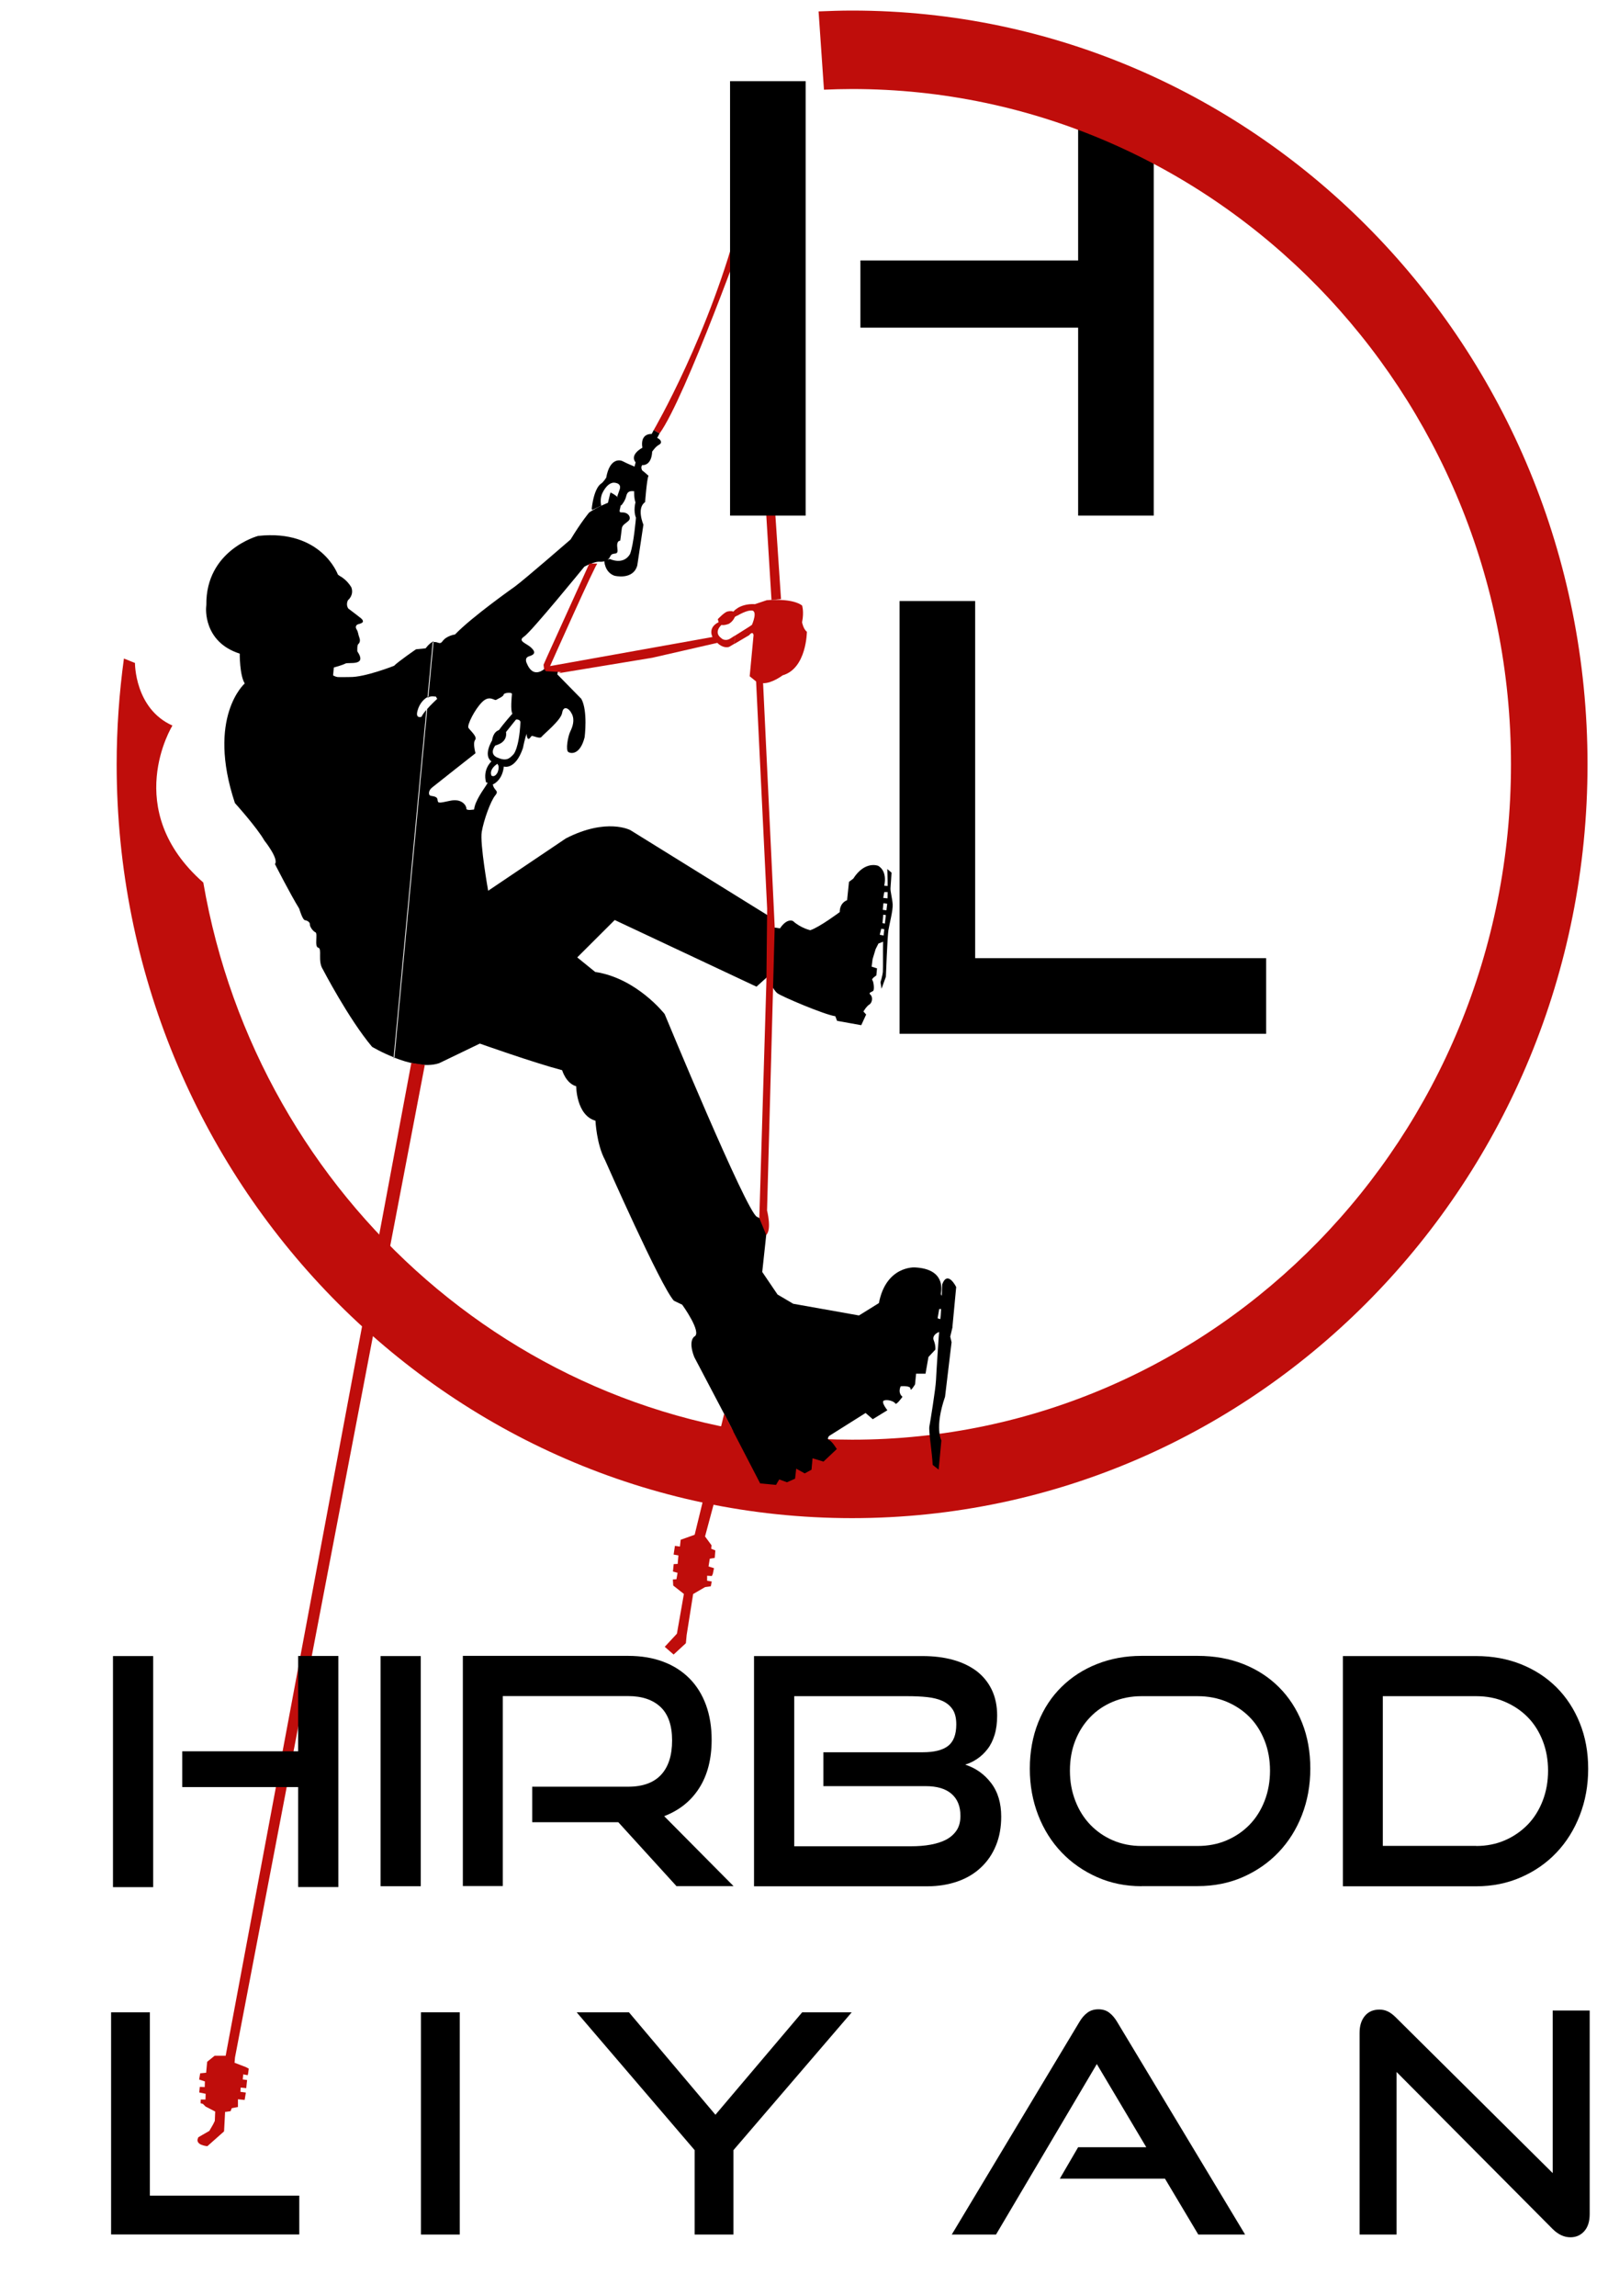 <?xml version="1.0" encoding="UTF-8"?><svg id="Layer_1" xmlns="http://www.w3.org/2000/svg" viewBox="0 0 170.37 243.22"><defs><style>.cls-1{fill:#bf0d0b;}.cls-1,.cls-2{fill-rule:evenodd;}</style></defs><path d="m11.77,236.71v-23.54h4.11v19.42h15.83v4.11H11.77Z"/><path d="m44.6,236.71v-23.54h4.11v23.54h-4.11Z"/><path d="m73.6,236.71v-8.94l-12.5-14.6h5.54l9.16,10.85,9.19-10.85h5.25l-12.53,14.6v8.94h-4.11Z"/><path d="m126.96,236.71l-3.53-5.92h-11.14l1.94-3.33h7.22l-5.24-8.81-10.68,18.06h-4.69l13.53-22.53c.24-.41.52-.73.84-.97.32-.24.71-.36,1.17-.36s.84.12,1.15.36.59.56.83.97l13.56,22.53h-4.95Z"/><path d="m147.97,219.49v17.22h-3.92v-21.37c0-.76.19-1.35.57-1.8s.89-.66,1.54-.66c.3,0,.59.06.87.19.28.13.57.35.87.65l16.61,16.48v-17.22h3.92v21.56c0,.78-.19,1.38-.57,1.81-.38.43-.87.65-1.47.65-.67,0-1.29-.29-1.88-.87l-16.54-16.64Z"/><path class="cls-1" d="m79.46,16.18l.83.08-.28,6.46,2.74,40.74-1.01.1-2.46-40.03s-6.64,18.6-9.4,22.39l-.62-.36s6-10.27,9.17-22.76l.54-1.15.51-5.45Z"/><path d="m77.35,54.63V8.6h8.01v46.02h-8.01Zm36.88,0v-19.92h-23.07v-7.12h23.07V8.6h8.01v46.02h-8.01Z"/><path class="cls-1" d="m90.28,1.12c43.03,0,77.92,35.76,77.92,79.85s-34.89,79.85-77.92,79.85S12.36,125.06,12.36,80.97c0-3.81.27-7.55.77-11.21l1.17.47s-.04,4.84,3.97,6.63c0,0-5.53,8.9,3.27,16.63h0c5.78,33.54,34.36,59.02,68.74,59.02,38.55,0,69.81-32.04,69.81-71.54S128.82,9.43,90.28,9.43c-1,0-1.99.03-2.98.07l-.57-8.29c1.18-.05,2.36-.09,3.55-.09Z"/><path class="cls-2" d="m41.76,112.03c1.47.58,3.34,1.07,4.76.6l4.32-2.08s5.59,1.99,8.72,2.82c0,0,.4,1.4,1.49,1.7,0,0,0,3.07,2.04,3.65,0,0,.11,2.49,1.02,4.18,0,0,5.88,13.35,7.29,14.89l.88.42s2.15,2.97,1.28,3.38c0,0-.68.42,0,2.17l3.15,5.99,3.83,7.39,1.68.16.34-.58.82.3.86-.38.12-1.06.9.5.72-.39.11-1.21,1.16.35,1.41-1.33s-.51-.84-.81-.95c-.29-.11,0-.44,0-.44l3.86-2.43.76.66,1.55-.95s-.72-.89-.36-1.03c.35-.14,1.06.07,1.19.31.12.23.77-.71.77-.71,0,0-.53-.34-.19-1.11,0,0,1.05-.1,1.04.27-.01.36.48-.47.48-.47l.11-1.13h1s.31-1.77.31-1.77l.73-.78s.06-.43-.17-.99c-.24-.56.6-.99.71-.86.11.13.29-1.29.29-1.29l-.59-.18.17-.98.81-.05.06-1.19s-.75,0-.69-.43c.07-.43.42-2.59-2.77-2.74,0,0-3.04-.19-3.8,3.78l-2.11,1.31-6.97-1.24-1.66-.98-1.62-2.39.42-3.9s.09-1.5-.98-1.94c-1.08-.44-9.78-21.48-9.78-21.48,0,0-2.95-3.8-7.36-4.46l-1.9-1.54,3.97-3.96,15.02,7.06,1.12-1.01s.65,1.37,1.1,1.71,4.98,2.27,6.13,2.43l.19.49,2.56.46.52-1.13-.29-.32s.32-.55.63-.74c.31-.19.39-.79.12-1.03-.27-.24.12-.28.28-.41.16-.13.05-1.02-.09-1.15-.13-.13.43-.49.43-.49l.07-.75-.57-.18.1-.79.32-1.06.3-.6.6-.23.06-.6-.52-.1.16-.64.62.11.08-.6-.57-.1.08-.89.6.08.12-.5-.77-.1.07-.7.58.08.03-.58-.63-.06.11-.62h.46s.04-.63.04-.63l-.51-.05s.41-1.47-.63-2.1c0,0-1.4-.59-2.65,1.36l-.45.34-.2,1.94s-.78.23-.78,1.26c0,0-2.14,1.6-3.12,1.92,0,0-1-.22-1.83-.97,0,0-.6-.37-1.38.77l-.58-.08-.61-1.23-14.66-9.09s-2.5-1.35-6.83.87l-8.24,5.55s-.89-5-.68-6.24c.21-1.24.94-3.27,1.43-3.86.49-.59-.25-.46-.27-1.36-.01-.9-.48-.05-.71.32-.23.37-1.17,1.62-1.26,2.53,0,0-.84.16-.82-.1s-.43-1.11-1.74-.82c-1.31.29-1.26.25-1.32-.15-.06-.4-.72-.31-.83-.44-.11-.13-.12-.5.24-.8.37-.31,4.62-3.65,4.62-3.65,0,0-.31-1.07-.04-1.41.27-.34-.54-1-.71-1.28-.17-.28.67-1.96,1.45-2.73.78-.78,1.3-.12,1.48-.23.18-.11.79-.36.8-.56s.9-.28.88-.06-.19,1.81.07,2.1c.26.29,1.37.44,1.45,1.84.09,1.39.43.6.56.51.13-.08.87.35,1.06.08.2-.27,2.06-1.75,2.18-2.54.12-.79.71-.54,1.03.12.33.66.07,1.37-.18,1.88-.24.51-.5,1.95-.2,2.15.3.2,1.26.29,1.73-1.56,0,0,.36-2.79-.35-4.07l-2.55-2.6s.16-.45,0-.58c-.16-.14-.27-.2-.44-.21s-.76.07-.76.07c0,0-1.27,1.39-2.02-.43,0,0-.33-.59.24-.76.57-.17.74-.42.23-.9-.51-.49-1.51-.7-.76-1.19.75-.49,6.38-7.4,6.38-7.4,0,0,1.12-.62,1.72-.52,0,0,.77.02,1.02-.56.25-.59.9.04.76-.85-.13-.89.3-.82.3-.82,0,0,.13-.91.17-1.3s.44-.54.73-.83.01-.9-.74-.87c-.76.03.84-1.16-1.19-2.11,0,0-.07.21-.27,1.09,0,0-1.19.47-1.99,1.03,0,0-.79.92-1.97,2.86,0,0-4.78,4.15-5.88,4.97,0,0-4.58,3.22-6.36,5.09,0,0-.89.11-1.34.73-.31.43-.52-.07-1.03.11l-.55,5.85c.38-.18.5-.14.89-.11l.14.24s-.63.57-1.15,1.17l-3.48,36.95Zm-5.74-51l-.22-.16s-1.73-4.83-8.45-4.1c0,0-5.56,1.47-5.49,7.32l-.02.24s-.36,3.66,3.56,4.91c0,0-.02,2.28.53,3.16,0,0-4.07,3.55-1.04,12.67,0,0,2.33,2.58,3.12,3.97,0,0,1.56,1.95,1.12,2.49,0,0,1.64,3.22,2.57,4.72,0,0,.35,1.2.61,1.23s.54.22.52.44.31.72.59.84-.14,1.53.3,1.63c.44.1-.09,1.42.49,2.3,0,0,2.72,5.24,5.21,8.2,0,0,1.01.61,2.37,1.14l3.48-36.95c-.26.3-.5.6-.61.85,0,0-.66.25-.43-.62.23-.88.78-1.34,1.16-1.52h0s.55-5.85.55-5.85c-.22.08-.49.28-.85.74l-1.01.1s-1.84,1.26-2.33,1.75c0,0-3.08,1.22-4.68,1.19,0,0-1.12.02-1.31,0s-.47-.17-.47-.17l.08-.84s.92-.25,1.23-.42c.31-.17,2.35.32,1.26-1.29,0,0-.04-.66.1-.77.13-.11.25-.34.11-.7-.14-.35-.1-.56-.29-.86-.19-.3,0-.49.16-.54.15-.06.97-.16.17-.74,0,0-.4-.32-1.21-.93,0,0-.28-.36-.04-.87,0,0,.67-.53.37-1.36,0,0-.41-.76-1.19-1.19Z"/><path class="cls-2" d="m52.29,83.06c.16-.08.95-.52,1.09-1.86,0,0,1.22.43,2.03-1.97,0,0,.21-1.12.42-1.56,0,0-.04-1.08-.47-1.43,0,0-.57-.45-1.01-.71,0,0-.97,1.08-1.48,1.81h-.05s-.15,1.57-.15,1.57c1.18-.39.94-1.36.94-1.36l1.03-1.29.08-.05c.48.02.42.34.42.34-.15,2.77-.73,3.35-.73,3.35-.46.5-.79.75-1.72.35-.05-.02-.1-.05-.14-.07l-.08.9c.13-.11.23-.17.23-.17l.11.2c.08.32-.09.71-.09.71-.12.23-.24.34-.35.37l-.08.87Zm-.79-.18l.76.2h.03s.08-.88.08-.88c-.16.06-.29-.03-.29-.03-.21-.47.14-.87.39-1.09l.08-.9c-.72-.43-.07-1.21-.07-1.21.07-.02.13-.04.19-.05l.15-1.56c-.14.05-.57.25-.69,1.09,0,0-.97,1.56-.06,2.21,0,0-.95.81-.57,2.23Z"/><path class="cls-2" d="m67.34,49l-.11.43s-.91-.38-1.23-.56c-.32-.18-1.4-.35-1.77,1.73,0,0-.28.44-.52.62,0,0-.75.32-1.02,2.69l.06.1.96-.44s-.17-.53.05-1.19c0,0,.45-1.17,1.23-1.25,0,0,.88-.03.68.68l-.27.77.4.99s.43-.47.55-1.01c.12-.54.43-.56.84-.52,0,0-.03.71.14,1.18,0,0-.25.88.05,1.62,0,0-.23,2.82-.62,3.83,0,0-.55,1.21-2.14.55l-.6.14s.01,1.26,1.09,1.63c0,0,1.97.5,2.41-1.09l.65-4.32s-.76-1.75.18-2.39c0,0,.18-2.44.36-2.79,0,0-.36-.33-.67-.57,0,0-.19-.31,0-.56,0,0,.98.14,1.06-1.43,0,0,.37-.55.73-.73.36-.19.22-.54-.2-.72l.25-.47-.62-.36-.21.41s-1.25-.12-.99,1.46c0,0-1.4.72-.71,1.56Z"/><path class="cls-1" d="m78.15,64.41c.37-.22.97-.46,1.84-.41l1.25-.42c.87-.07,2.82-.12,3.74.56,0,0,.23.65,0,1.78,0,0,.13.72.51,1,0,0-.02,3.89-2.57,4.62,0,0-1.15.87-2.07.83l1.23,25.83-.81,30.03s.52,2.02-.09,2.59l-.73-1.78.75-25.05.08-7.73-1.17-24.07-.68-.55.41-4.36s-.05-.5-.47.01l-1.58.93.08-.88,1.51-.95.29-.2s.74-1.67-.17-1.51c0,0-.43-.02-1.42.56l.08-.81Zm-15.73-4.71h.88c-.06-.28-5.02,10.86-5.02,10.86l17.21-3.08s-.55-.98.65-1.57l-.09-.32s.78-.83,1.09-.82c0,0,.31-.09.56.02,0,0,.15-.19.46-.38l-.08.81-.22.13s-.17.46-.63.73c0,0-.49.2-.79.12,0,0-.89.77-.02,1.4,0,0,.37.4.96.04l.5-.32-.08.88-.54.32s-.46.2-1.07-.25l-.19-.17-6.9,1.58-10,1.65.37-.13-1.64-.1-.19-.26-.05-.42.36-.82,4.49-9.9Z"/><polygon class="cls-1" points="72.67 174.07 71.37 175.27 70.43 174.45 71.72 173.06 72.46 168.85 71.33 167.96 71.29 167.32 71.67 167.29 71.79 166.61 71.3 166.48 71.38 165.69 71.8 165.67 71.88 164.77 71.37 164.68 71.51 163.76 72.04 163.83 72.12 163.11 73.6 162.58 76.73 149.75 77.69 151.61 74.7 162.76 75.39 163.7 75.35 164.06 75.79 164.24 75.73 165.03 75.2 165.12 75.07 165.94 75.65 166.12 75.52 166.74 75.42 166.95 74.92 166.92 74.92 167.45 75.41 167.53 75.31 168.04 74.71 168.12 73.44 168.86 72.75 173.21 72.67 174.07"/><path class="cls-1" d="m23.85,223.7l-.11,2.08-1.77,1.57s-1.42-.1-.95-.95l1.16-.67.4-.69.18-.37.04-.99-1.02-.53-.28-.28-.25-.07.02-.39h.5s.02-.61.02-.61l-.68-.14.06-.59.52.02.02-.6-.61-.2.11-.66.63-.06.11-1.16.79-.64h1.17s19.67-105.17,19.67-105.17l1.43.21-20.11,105.13-.05.57,1.22.47.29.16s-.07.44-.07.5-.05.19-.05.19l-.47-.09-.05.54.46.06-.09.86-.59-.06-.03.45.58.08-.13.78-.71-.07v.82s-.65.12-.65.12l-.13.32-.54.08Z"/><path class="cls-2" d="m100.91,140.58l.4-4.24s-.9-1.84-1.48-.29c0,0-.1,2.57-.16,3.29l-.21,2.27s-.25,3.67-.29,4.6c-.04.92-.61,4.42-.7,4.9-.09.48.28,2.7.35,4.07l.63.5.29-3.09s-.75-1.33.39-4.63l.69-5.77-.14-.6.24-1Z"/><path class="cls-2" d="m93.29,104.05l.11.69.46-1.27s.16-4.27.27-4.94c.11-.67.49-2.09.45-2.73-.04-.64-.26-1.39-.23-1.72s.11-1.64.11-1.64l-.45-.38s.09,2.1,0,3.6c0,0-.43,3.51-.45,4.24-.02.73.01,2.65-.02,3.04s-.25,1.12-.25,1.12Z"/><path d="m11.97,199.91v-24.48h4.26v24.48h-4.26Zm19.62,0v-10.6h-12.28v-3.79h12.28v-10.1h4.26v24.48h-4.26Z"/><path d="m40.32,199.81v-24.38h4.26v24.38h-4.26Z"/><path d="m71.68,199.81l-6.17-6.78h-9.12v-3.76h10.16c1.54,0,2.71-.42,3.49-1.26.78-.84,1.17-2.05,1.17-3.64s-.41-2.77-1.22-3.54c-.82-.77-1.96-1.16-3.44-1.16h-13.28v20.12h-4.23v-24.38h17.51c1.39,0,2.63.21,3.72.62,1.1.41,2.02,1.01,2.79,1.78.76.77,1.34,1.71,1.74,2.8.4,1.1.6,2.33.6,3.69,0,2.04-.44,3.74-1.32,5.12-.88,1.38-2.12,2.36-3.71,2.97l7.35,7.41h-6.04Z"/><path d="m79.89,199.81v-24.38h17.84c1.19,0,2.26.13,3.24.4s1.8.67,2.5,1.19c.69.53,1.23,1.19,1.61,1.98.38.79.57,1.71.57,2.73,0,.78-.09,1.46-.27,2.05-.18.58-.42,1.08-.74,1.49-.31.41-.68.76-1.09,1.04-.41.28-.84.49-1.29.62,1.12.36,2.03,1.01,2.75,1.95.72.94,1.07,2.13,1.07,3.56,0,1.12-.18,2.13-.55,3.04-.37.91-.89,1.68-1.58,2.33-.68.65-1.51,1.15-2.48,1.49s-2.05.52-3.24.52h-18.35Zm7.35-10.6v-3.59h10.53c1.21,0,2.1-.22,2.68-.67s.87-1.21.87-2.28c0-.65-.12-1.17-.37-1.56-.25-.39-.6-.69-1.06-.91-.46-.21-1.01-.35-1.64-.42-.64-.07-1.35-.1-2.13-.1h-11.97v15.9h12.34c.76,0,1.46-.05,2.11-.17s1.21-.3,1.68-.55c.47-.26.83-.59,1.09-.99.26-.4.39-.91.39-1.51,0-1.01-.31-1.78-.94-2.33-.63-.55-1.54-.82-2.75-.82h-10.83Z"/><path d="m120.95,199.81c-1.7,0-3.27-.32-4.71-.96-1.44-.64-2.7-1.51-3.76-2.62-1.06-1.11-1.89-2.42-2.48-3.94-.59-1.52-.89-3.16-.89-4.93s.3-3.42.89-4.9c.59-1.48,1.42-2.73,2.48-3.77,1.06-1.04,2.31-1.85,3.76-2.42,1.44-.57,3.01-.86,4.71-.86h5.94c1.77,0,3.38.29,4.85.87,1.46.58,2.72,1.4,3.77,2.45,1.05,1.05,1.87,2.31,2.45,3.77.58,1.46.87,3.08.87,4.85s-.3,3.41-.89,4.93c-.59,1.52-1.42,2.83-2.48,3.94-1.06,1.11-2.32,1.98-3.77,2.62-1.45.64-3.05.96-4.8.96h-5.94Zm5.94-4.26c1.12,0,2.15-.2,3.08-.6.94-.4,1.75-.96,2.43-1.66.68-.7,1.21-1.55,1.59-2.53.38-.98.57-2.05.57-3.19s-.19-2.2-.57-3.17c-.38-.97-.91-1.81-1.59-2.5-.68-.69-1.49-1.23-2.43-1.63-.94-.39-1.97-.59-3.08-.59h-5.94c-1.1,0-2.11.2-3.04.59s-1.73.93-2.4,1.63c-.67.69-1.2,1.52-1.58,2.48-.38.96-.57,2.02-.57,3.19s.19,2.2.57,3.19.91,1.83,1.58,2.53c.67.7,1.47,1.26,2.4,1.66s1.94.6,3.04.6h5.94Z"/><path d="m142.28,199.81v-24.38h14.12c1.72,0,3.31.29,4.76.87s2.71,1.4,3.76,2.45c1.05,1.05,1.87,2.31,2.46,3.77s.89,3.08.89,4.85-.3,3.41-.89,4.93-1.41,2.83-2.46,3.94c-1.05,1.11-2.3,1.98-3.76,2.62-1.45.64-3.04.96-4.76.96h-14.12Zm14.12-4.26c1.1,0,2.11-.2,3.04-.6s1.73-.96,2.42-1.66c.68-.7,1.21-1.55,1.59-2.53.38-.98.57-2.05.57-3.19s-.19-2.2-.57-3.17c-.38-.97-.91-1.81-1.59-2.5-.68-.69-1.49-1.23-2.42-1.63s-1.94-.59-3.04-.59h-9.89v15.86h9.89Z"/><path d="m95.31,109.5v-45.83h8.01v37.83h30.83v8.01h-38.84Z"/></svg>